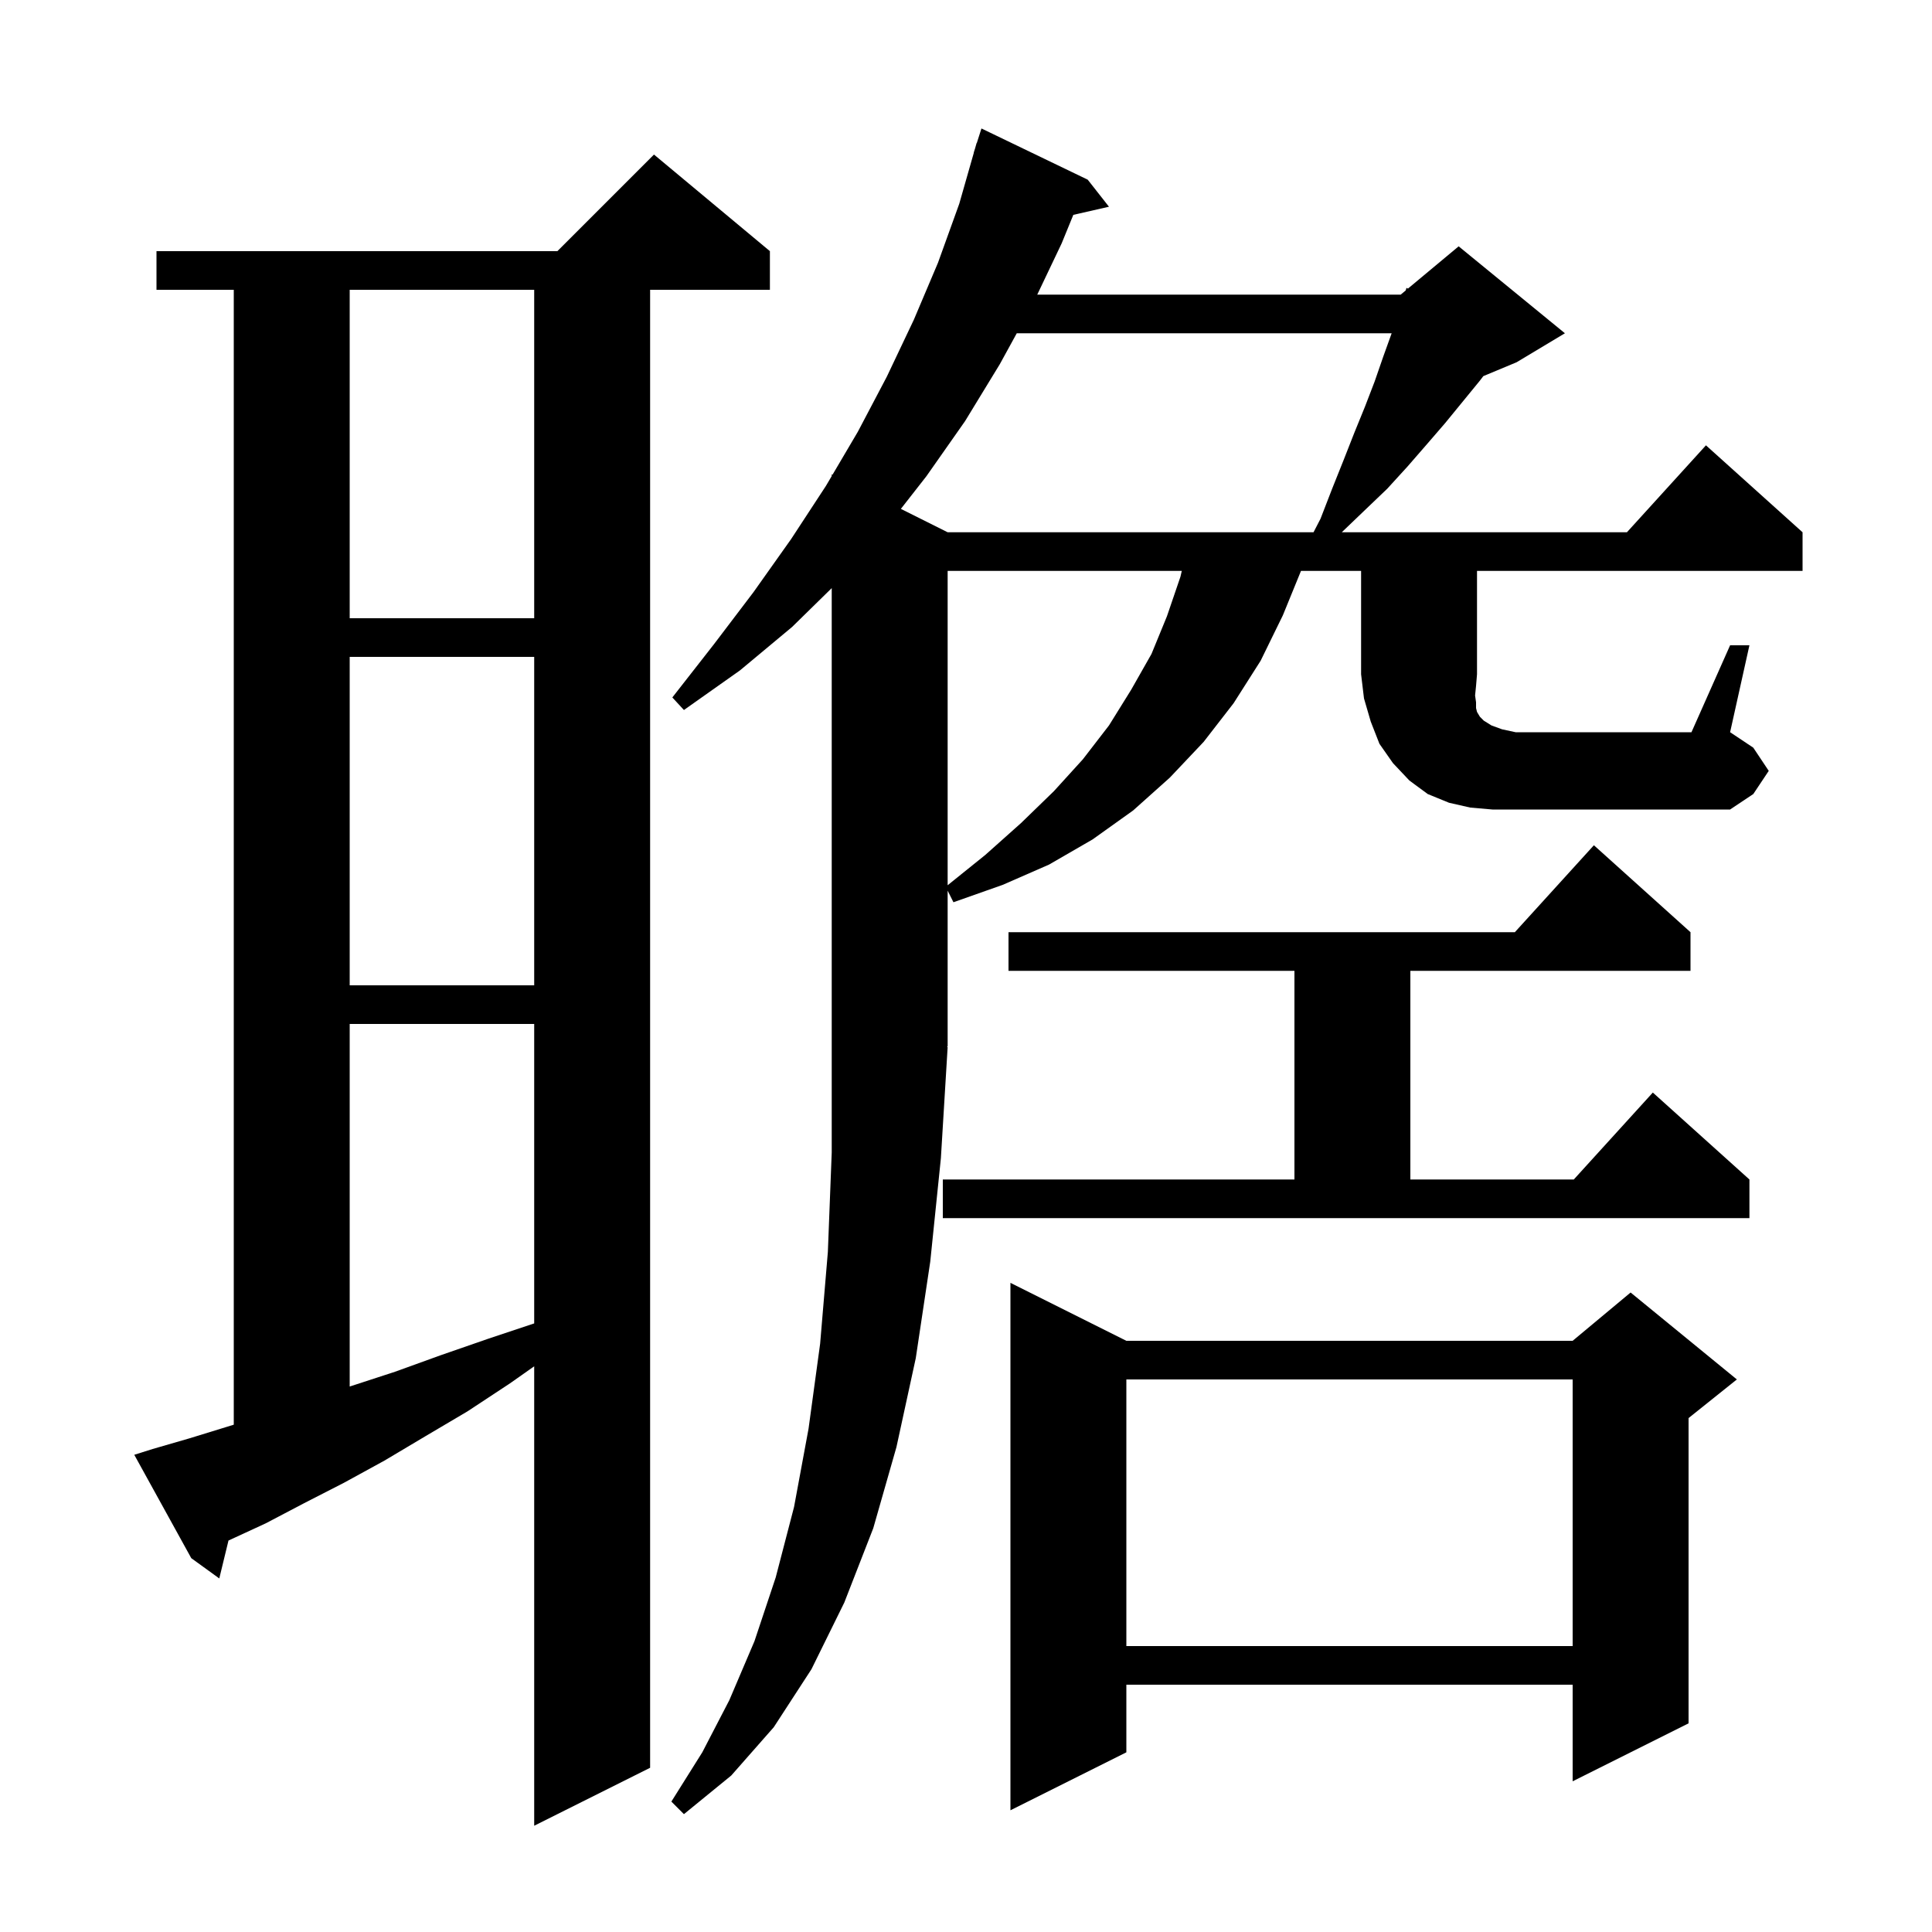 <svg xmlns="http://www.w3.org/2000/svg" xmlns:xlink="http://www.w3.org/1999/xlink" version="1.1" baseProfile="full" viewBox="0 0 200 200" width="200" height="200"><g fill="currentColor"><path d="M 15.8 150.0 L 19.6 148.9 L 23.5 147.7 L 24.2 147.483 L 24.2 30.0 L 16.2 30.0 L 16.2 26.0 L 57.7 26.0 L 67.7 16.0 L 79.7 26.0 L 79.7 30.0 L 67.3 30.0 L 67.3 183.0 L 55.3 189.0 L 55.3 141.439 L 52.8 143.2 L 48.4 146.1 L 44.0 148.7 L 39.8 151.2 L 35.6 153.5 L 31.5 155.6 L 27.5 157.7 L 23.653 159.475 L 22.7 163.4 L 19.8 161.3 L 13.9 150.6 Z M 116.6 138.8 L 162.8 138.8 L 168.8 133.8 L 179.8 142.8 L 174.8 146.8 L 174.8 178.4 L 162.8 184.4 L 162.8 174.4 L 116.6 174.4 L 116.6 181.4 L 104.6 187.4 L 104.6 132.8 Z M 116.6 142.8 L 116.6 170.4 L 162.8 170.4 L 162.8 142.8 Z M 36.2 106.0 L 36.2 143.534 L 36.3 143.5 L 40.9 142.0 L 45.6 140.3 L 50.5 138.6 L 55.3 137.0 L 55.3 106.0 Z M 97.6 122.1 L 134.0 122.1 L 134.0 100.5 L 104.4 100.5 L 104.4 96.5 L 156.818 96.5 L 165.0 87.5 L 175.0 96.5 L 175.0 100.5 L 146.0 100.5 L 146.0 122.1 L 162.918 122.1 L 171.1 113.1 L 181.1 122.1 L 181.1 126.1 L 97.6 126.1 Z M 36.2 68.0 L 36.2 102.0 L 55.3 102.0 L 55.3 68.0 Z M 98.1 59.1 L 98.1 91.639 L 102.0 88.5 L 105.7 85.2 L 109.1 81.9 L 112.1 78.6 L 114.8 75.1 L 117.1 71.4 L 119.2 67.7 L 120.8 63.8 L 122.2 59.7 L 122.338 59.1 Z M 179.1 66.8 L 181.1 66.8 L 179.1 75.8 L 181.5 77.4 L 183.1 79.8 L 181.5 82.2 L 179.1 83.8 L 154.5 83.8 L 152.2 83.6 L 150.0 83.1 L 147.8 82.2 L 145.9 80.8 L 144.2 79.0 L 142.8 77.0 L 141.9 74.7 L 141.2 72.3 L 140.9 69.8 L 140.9 59.1 L 134.678 59.1 L 132.8 63.7 L 130.5 68.4 L 127.7 72.8 L 124.6 76.8 L 121.1 80.5 L 117.3 83.9 L 113.1 86.9 L 108.6 89.5 L 103.8 91.6 L 98.7 93.4 L 98.1 92.2 L 98.1 108.3 L 98.034 108.399 L 98.1 108.4 L 97.4 119.9 L 96.3 130.6 L 94.8 140.6 L 92.8 149.8 L 90.4 158.2 L 87.4 165.9 L 84.0 172.8 L 80.1 178.8 L 75.7 183.8 L 70.8 187.8 L 69.5 186.5 L 72.7 181.4 L 75.5 176.0 L 78.1 169.9 L 80.3 163.3 L 82.2 156.0 L 83.7 147.9 L 84.9 139.1 L 85.7 129.6 L 86.1 119.3 L 86.1 60.882 L 82.0 64.9 L 76.6 69.4 L 70.8 73.5 L 69.6 72.2 L 73.9 66.7 L 78.0 61.3 L 81.9 55.8 L 85.5 50.3 L 86.1 49.282 L 86.1 49.1 L 86.183 49.141 L 88.8 44.7 L 91.8 39.0 L 94.6 33.1 L 97.1 27.2 L 99.3 21.1 L 100.813 15.803 L 100.8 15.8 L 100.933 15.383 L 101.1 14.8 L 101.118 14.806 L 101.6 13.3 L 112.6 18.6 L 114.8 21.4 L 111.11 22.242 L 109.9 25.2 L 107.376 30.5 L 145.0 30.5 L 145.518 30.068 L 145.6 29.8 L 145.75 29.875 L 151.0 25.5 L 162.0 34.5 L 157.0 37.5 L 153.553 38.936 L 153.2 39.4 L 149.6 43.8 L 147.7 46.0 L 145.7 48.3 L 143.6 50.6 L 141.3 52.8 L 138.9 55.1 L 168.418 55.1 L 176.6 46.1 L 186.6 55.1 L 186.6 59.1 L 152.9 59.1 L 152.9 69.8 L 152.8 71.0 L 152.7 72.0 L 152.8 72.7 L 152.8 73.3 L 152.9 73.7 L 153.2 74.2 L 153.6 74.6 L 154.4 75.1 L 155.5 75.5 L 156.9 75.8 L 175.1 75.8 Z M 36.2 30.0 L 36.2 64.0 L 55.3 64.0 L 55.3 30.0 Z M 105.255 34.5 L 103.5 37.7 L 99.9 43.6 L 95.9 49.3 L 93.258 52.679 L 98.1 55.1 L 135.976 55.1 L 136.7 53.7 L 137.9 50.6 L 139.1 47.6 L 140.2 44.8 L 141.3 42.1 L 142.3 39.5 L 143.2 36.9 L 144.064 34.5 Z "/></g></svg>